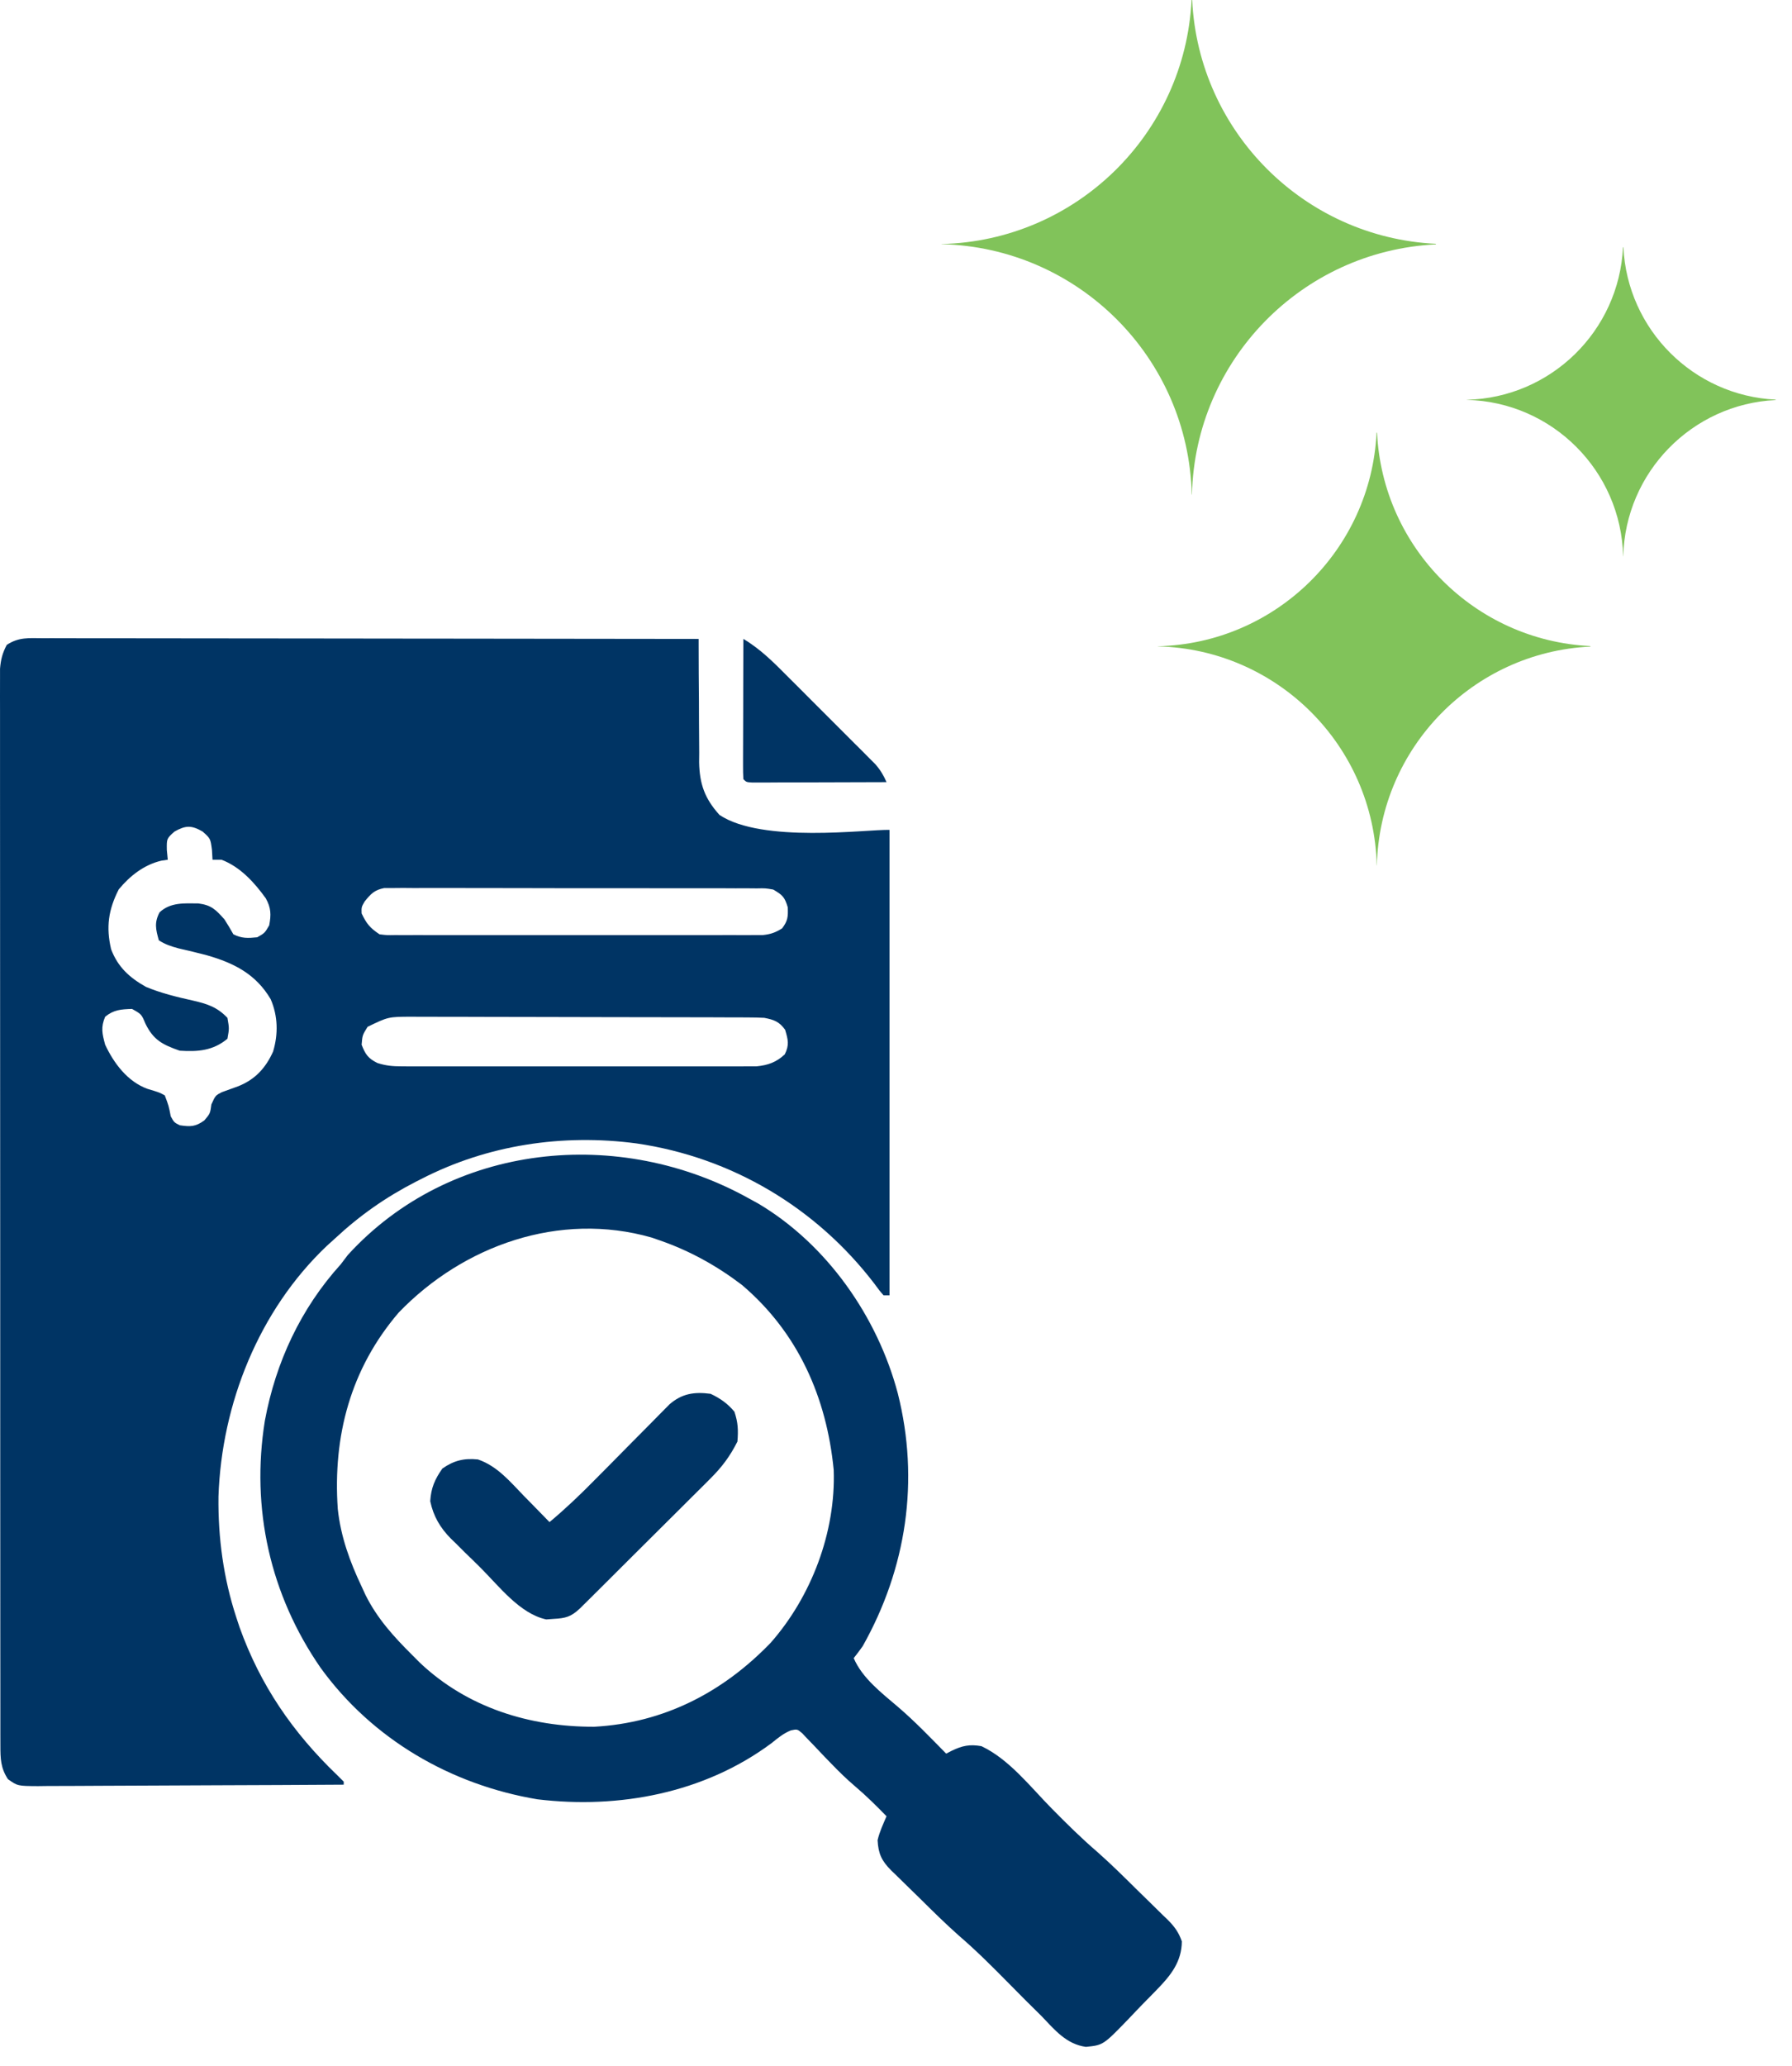 <?xml version="1.0" encoding="UTF-8"?> <svg xmlns="http://www.w3.org/2000/svg" width="59" height="68" viewBox="0 0 59 68" fill="none"><g clip-path="url(#clip0_1410_3687)"><path d="M1.405 21.004C1.544 21.003 1.544 21.003 1.684 21.003C1.994 21.003 2.304 21.004 2.614 21.005C2.835 21.005 3.057 21.005 3.279 21.005C3.881 21.005 4.484 21.006 5.087 21.007C5.716 21.009 6.346 21.009 6.975 21.009C8.032 21.009 9.089 21.011 10.146 21.012C11.234 21.014 12.323 21.015 13.411 21.016C13.478 21.016 13.546 21.017 13.615 21.017C13.951 21.017 14.288 21.017 14.624 21.017C17.417 21.019 20.209 21.023 23.002 21.027C23.002 21.087 23.002 21.146 23.002 21.208C23.002 21.831 23.006 22.453 23.012 23.076C23.013 23.308 23.014 23.54 23.014 23.773C23.014 24.107 23.017 24.442 23.021 24.776C23.02 24.931 23.02 24.931 23.018 25.088C23.033 25.806 23.204 26.282 23.689 26.82C25.096 27.758 28.523 27.294 29.286 27.311C29.286 32.366 29.286 37.421 29.286 42.629C29.221 42.629 29.157 42.629 29.09 42.629C28.955 42.474 28.955 42.474 28.795 42.255C26.878 39.745 24.095 38.087 20.958 37.63C18.531 37.307 16.054 37.675 13.87 38.8C13.812 38.83 13.753 38.859 13.692 38.89C12.693 39.404 11.845 39.999 11.023 40.764C10.936 40.842 10.849 40.921 10.76 41.002C8.525 43.122 7.296 46.199 7.193 49.251C7.177 50.609 7.358 51.944 7.782 53.234C7.817 53.338 7.851 53.442 7.886 53.549C8.571 55.462 9.637 57.013 11.094 58.412C11.168 58.485 11.241 58.559 11.317 58.634C11.317 58.667 11.317 58.699 11.317 58.733C9.916 58.742 8.514 58.749 7.113 58.753C6.462 58.755 5.811 58.758 5.161 58.762C4.533 58.766 3.905 58.769 3.277 58.77C3.038 58.77 2.798 58.772 2.558 58.774C2.223 58.777 1.888 58.777 1.552 58.777C1.453 58.779 1.353 58.78 1.251 58.781C0.58 58.777 0.58 58.777 0.261 58.552C0.019 58.179 0.013 57.877 0.013 57.443C0.012 57.316 0.012 57.189 0.012 57.059C0.012 56.917 0.012 56.775 0.012 56.634C0.012 56.484 0.012 56.334 0.012 56.184C0.011 55.772 0.011 55.359 0.011 54.947C0.011 54.502 0.011 54.057 0.01 53.613C0.009 52.742 0.009 51.87 0.009 50.999C0.009 50.291 0.009 49.583 0.008 48.874C0.008 46.868 0.007 44.862 0.007 42.856C0.007 42.748 0.007 42.639 0.007 42.528C0.007 42.419 0.007 42.311 0.007 42.199C0.007 40.443 0.006 38.686 0.005 36.93C0.004 35.127 0.003 33.325 0.003 31.523C0.003 30.511 0.003 29.498 0.002 28.486C0.001 27.624 0.001 26.762 0.001 25.9C0.001 25.46 0.001 25.02 0.001 24.58C-0 24.178 1.3675e-05 23.775 0.001 23.373C0.001 23.227 0.001 23.081 0 22.935C-0 22.737 0 22.539 0.001 22.341C0.001 22.232 0.001 22.122 0.001 22.008C0.026 21.703 0.08 21.494 0.222 21.224C0.613 20.963 0.952 21.001 1.405 21.004ZM5.745 27.367C5.487 27.597 5.487 27.597 5.493 27.974C5.504 28.079 5.514 28.185 5.524 28.293C5.452 28.304 5.381 28.315 5.307 28.326C4.738 28.462 4.278 28.825 3.91 29.269C3.568 29.939 3.487 30.51 3.658 31.239C3.881 31.827 4.266 32.176 4.808 32.479C5.303 32.685 5.817 32.81 6.34 32.926C6.808 33.033 7.146 33.137 7.488 33.497C7.549 33.847 7.549 33.847 7.488 34.185C7.016 34.578 6.514 34.618 5.917 34.578C5.347 34.378 5.052 34.227 4.788 33.688C4.658 33.377 4.658 33.377 4.346 33.203C3.984 33.216 3.747 33.229 3.462 33.461C3.314 33.811 3.364 34.015 3.462 34.381C3.748 34.992 4.2 35.595 4.852 35.833C4.922 35.854 4.992 35.875 5.064 35.897C5.263 35.961 5.263 35.961 5.426 36.05C5.555 36.394 5.555 36.394 5.622 36.738C5.731 36.937 5.731 36.937 5.917 37.032C6.269 37.085 6.436 37.083 6.727 36.873C6.919 36.646 6.919 36.646 6.96 36.345C7.095 36.05 7.095 36.05 7.305 35.943C7.479 35.879 7.653 35.816 7.828 35.754C8.389 35.537 8.745 35.154 8.991 34.607C9.164 34.034 9.151 33.435 8.912 32.884C8.424 32.055 7.699 31.69 6.801 31.435C6.495 31.356 6.189 31.28 5.88 31.211C5.636 31.145 5.441 31.083 5.229 30.945C5.128 30.581 5.075 30.364 5.254 30.024C5.614 29.69 6.067 29.728 6.532 29.732C6.96 29.787 7.105 29.937 7.39 30.257C7.492 30.418 7.592 30.581 7.684 30.748C7.963 30.888 8.161 30.877 8.47 30.846C8.717 30.705 8.717 30.705 8.863 30.453C8.93 30.104 8.925 29.879 8.751 29.564C8.375 29.041 7.908 28.527 7.292 28.293C7.194 28.293 7.097 28.293 6.997 28.293C6.991 28.188 6.985 28.083 6.979 27.974C6.93 27.598 6.93 27.598 6.672 27.367C6.308 27.155 6.11 27.159 5.745 27.367ZM12.005 29.668C11.899 29.853 11.899 29.853 11.906 30.061C12.068 30.399 12.18 30.538 12.496 30.748C12.739 30.778 12.739 30.778 13.017 30.773C13.125 30.774 13.233 30.774 13.344 30.775C13.463 30.774 13.581 30.774 13.704 30.773C13.829 30.774 13.953 30.774 14.082 30.774C14.425 30.775 14.767 30.775 15.11 30.774C15.469 30.774 15.827 30.774 16.186 30.775C16.788 30.775 17.39 30.775 17.992 30.774C18.688 30.773 19.384 30.773 20.08 30.774C20.678 30.775 21.276 30.775 21.873 30.774C22.23 30.774 22.587 30.774 22.944 30.775C23.342 30.776 23.74 30.775 24.138 30.773C24.256 30.774 24.375 30.774 24.497 30.775C24.605 30.774 24.713 30.774 24.825 30.773C24.966 30.773 24.966 30.773 25.11 30.773C25.372 30.747 25.53 30.691 25.751 30.552C25.939 30.302 25.948 30.173 25.936 29.858C25.834 29.516 25.759 29.452 25.457 29.275C25.2 29.231 25.2 29.231 24.916 29.237C24.752 29.236 24.752 29.236 24.584 29.234C24.463 29.235 24.343 29.235 24.22 29.235C24.093 29.235 23.966 29.234 23.835 29.233C23.488 29.232 23.14 29.232 22.793 29.232C22.503 29.233 22.213 29.232 21.922 29.232C21.238 29.23 20.554 29.23 19.869 29.231C19.163 29.233 18.457 29.231 17.751 29.229C17.145 29.226 16.538 29.226 15.932 29.226C15.57 29.227 15.208 29.226 14.845 29.225C14.442 29.223 14.038 29.224 13.635 29.226C13.514 29.225 13.394 29.224 13.271 29.223C13.161 29.224 13.051 29.225 12.938 29.226C12.842 29.226 12.747 29.226 12.649 29.226C12.326 29.289 12.21 29.417 12.005 29.668ZM12.103 33.792C11.932 34.067 11.932 34.067 11.906 34.381C12.028 34.697 12.12 34.832 12.425 34.983C12.707 35.073 12.926 35.093 13.221 35.093C13.379 35.094 13.379 35.094 13.539 35.095C13.71 35.094 13.71 35.094 13.885 35.094C14.006 35.094 14.127 35.095 14.251 35.095C14.582 35.096 14.913 35.096 15.244 35.095C15.59 35.094 15.937 35.095 16.284 35.095C16.866 35.096 17.448 35.095 18.03 35.094C18.703 35.093 19.375 35.093 20.047 35.094C20.625 35.095 21.203 35.096 21.781 35.095C22.126 35.095 22.471 35.095 22.816 35.095C23.201 35.096 23.585 35.095 23.97 35.094C24.084 35.094 24.198 35.095 24.315 35.095C24.42 35.094 24.525 35.094 24.633 35.093C24.724 35.093 24.815 35.093 24.909 35.093C25.284 35.057 25.561 34.958 25.837 34.7C25.992 34.392 25.947 34.216 25.85 33.89C25.652 33.618 25.485 33.56 25.162 33.497C24.99 33.488 24.818 33.484 24.646 33.484C24.541 33.483 24.436 33.483 24.329 33.482C24.214 33.482 24.1 33.482 23.982 33.482C23.862 33.481 23.741 33.481 23.616 33.48C23.285 33.479 22.955 33.478 22.624 33.478C22.417 33.477 22.21 33.477 22.003 33.477C21.356 33.475 20.708 33.474 20.06 33.474C19.314 33.474 18.567 33.472 17.82 33.469C17.242 33.467 16.664 33.466 16.086 33.466C15.742 33.466 15.397 33.465 15.052 33.463C14.667 33.461 14.282 33.462 13.897 33.462C13.784 33.462 13.67 33.461 13.552 33.46C12.785 33.462 12.785 33.462 12.103 33.792Z" fill="#003464"></path><path d="M24.671 39.448C24.768 39.501 24.865 39.554 24.965 39.609C27.227 40.952 28.892 43.336 29.56 45.858C30.281 48.72 29.847 51.613 28.403 54.176C28.308 54.309 28.21 54.441 28.108 54.569C28.392 55.232 29.025 55.711 29.562 56.171C30.124 56.651 30.634 57.185 31.152 57.711C31.212 57.68 31.272 57.649 31.334 57.618C31.68 57.449 31.93 57.398 32.312 57.466C33.228 57.897 33.927 58.809 34.632 59.523C35.12 60.018 35.611 60.503 36.139 60.956C36.595 61.359 37.026 61.788 37.459 62.216C37.571 62.327 37.684 62.437 37.798 62.547C37.964 62.708 38.128 62.87 38.292 63.032C38.343 63.081 38.393 63.129 38.446 63.179C38.67 63.405 38.806 63.589 38.911 63.89C38.907 64.554 38.551 65.005 38.105 65.462C38.055 65.513 38.006 65.564 37.955 65.617C37.85 65.725 37.745 65.832 37.639 65.938C37.48 66.1 37.324 66.266 37.167 66.432C36.323 67.305 36.323 67.305 35.752 67.362C35.111 67.276 34.72 66.799 34.294 66.352C34.114 66.174 33.934 65.995 33.753 65.817C33.569 65.632 33.385 65.446 33.202 65.26C32.669 64.72 32.138 64.188 31.562 63.694C31.123 63.304 30.705 62.891 30.288 62.478C30.18 62.372 30.072 62.266 29.963 62.161C29.804 62.008 29.646 61.852 29.489 61.697C29.441 61.65 29.392 61.604 29.342 61.556C29.027 61.239 28.917 61.005 28.894 60.559C28.961 60.277 29.073 60.041 29.188 59.773C28.856 59.432 28.521 59.099 28.157 58.791C27.873 58.549 27.61 58.293 27.352 58.024C27.254 57.923 27.254 57.923 27.154 57.82C27.022 57.683 26.891 57.545 26.761 57.406C26.7 57.343 26.638 57.279 26.575 57.214C26.521 57.156 26.466 57.098 26.41 57.039C26.248 56.903 26.248 56.903 26.038 56.947C25.788 57.049 25.612 57.198 25.402 57.367C23.195 59.008 20.388 59.54 17.694 59.215C14.847 58.739 12.259 57.24 10.556 54.888C8.892 52.483 8.257 49.644 8.72 46.757C9.078 44.829 9.902 43.062 11.219 41.608C11.296 41.507 11.373 41.405 11.452 41.301C14.847 37.583 20.407 37.065 24.671 39.448ZM13.126 43.197C11.542 45.046 10.956 47.257 11.121 49.66C11.218 50.566 11.517 51.394 11.906 52.212C11.948 52.302 11.989 52.392 12.031 52.484C12.418 53.264 12.965 53.864 13.576 54.471C13.657 54.552 13.739 54.634 13.822 54.718C15.385 56.199 17.443 56.834 19.565 56.827C21.856 56.702 23.802 55.695 25.377 54.06C26.718 52.534 27.52 50.419 27.449 48.376C27.217 45.996 26.282 43.861 24.426 42.286C23.6 41.657 22.708 41.162 21.726 40.822C21.635 40.791 21.544 40.76 21.451 40.727C18.425 39.862 15.258 40.983 13.126 43.197Z" fill="#003464"></path><path d="M23.395 45.87C23.71 46.017 23.957 46.191 24.18 46.459C24.299 46.815 24.31 47.065 24.279 47.441C24.036 47.925 23.771 48.279 23.384 48.664C23.336 48.713 23.287 48.762 23.237 48.812C23.078 48.971 22.919 49.129 22.759 49.287C22.648 49.398 22.536 49.509 22.425 49.62C22.193 49.852 21.96 50.083 21.727 50.314C21.428 50.61 21.13 50.907 20.832 51.204C20.603 51.433 20.374 51.662 20.144 51.89C20.034 52 19.924 52.109 19.814 52.219C19.661 52.371 19.507 52.524 19.354 52.676C19.266 52.762 19.179 52.849 19.089 52.938C18.797 53.211 18.619 53.257 18.227 53.277C18.147 53.283 18.067 53.289 17.984 53.295C17.116 53.109 16.432 52.202 15.822 51.595C15.656 51.429 15.488 51.266 15.319 51.103C15.212 50.996 15.105 50.89 14.998 50.783C14.948 50.735 14.898 50.687 14.847 50.638C14.49 50.277 14.27 49.9 14.165 49.404C14.192 48.969 14.313 48.688 14.564 48.33C14.939 48.067 15.278 47.982 15.736 48.03C16.372 48.248 16.789 48.755 17.245 49.226C17.327 49.309 17.409 49.392 17.493 49.478C17.694 49.682 17.893 49.886 18.092 50.092C18.619 49.653 19.105 49.188 19.585 48.7C19.737 48.546 19.89 48.392 20.043 48.239C20.281 47.998 20.519 47.758 20.756 47.517C20.987 47.283 21.219 47.049 21.451 46.816C21.521 46.744 21.593 46.672 21.666 46.597C21.732 46.53 21.799 46.463 21.867 46.394C21.925 46.336 21.983 46.277 22.043 46.216C22.454 45.86 22.86 45.799 23.395 45.87Z" fill="#003464"></path><path d="M24.475 21.027C25.055 21.371 25.5 21.828 25.974 22.304C26.06 22.389 26.146 22.475 26.234 22.563C26.415 22.744 26.596 22.925 26.776 23.106C26.961 23.291 27.146 23.477 27.331 23.661C27.599 23.928 27.867 24.196 28.134 24.464C28.217 24.547 28.3 24.629 28.386 24.714C28.462 24.792 28.539 24.869 28.618 24.949C28.686 25.016 28.753 25.084 28.823 25.154C28.987 25.342 29.089 25.513 29.188 25.74C28.533 25.743 27.877 25.744 27.222 25.746C26.999 25.746 26.775 25.747 26.552 25.748C26.232 25.749 25.912 25.75 25.592 25.75C25.492 25.75 25.391 25.751 25.288 25.752C25.195 25.752 25.103 25.752 25.008 25.752C24.926 25.752 24.844 25.752 24.76 25.752C24.573 25.74 24.573 25.74 24.475 25.642C24.466 25.497 24.463 25.352 24.464 25.207C24.464 25.115 24.464 25.023 24.464 24.927C24.464 24.827 24.465 24.727 24.465 24.623C24.465 24.521 24.466 24.418 24.466 24.313C24.466 23.985 24.468 23.657 24.469 23.328C24.469 23.107 24.47 22.885 24.47 22.663C24.471 22.118 24.473 21.572 24.475 21.027Z" fill="#003464"></path><path fill-rule="evenodd" clip-rule="evenodd" d="M45.338 14.24C45.52 18.035 48.565 21.08 52.361 21.262V21.279C48.505 21.463 45.425 24.602 45.332 28.481H45.328C45.234 24.542 42.059 21.367 38.12 21.272V21.268C41.998 21.175 45.136 18.095 45.322 14.24H45.338Z" fill="#81C35A"></path><path fill-rule="evenodd" clip-rule="evenodd" d="M39.23 0H39.251C39.46 4.336 42.938 7.815 47.275 8.024V8.043C42.87 8.255 39.349 11.842 39.244 16.275H39.237C39.13 11.773 35.501 8.144 31 8.036V8.031C35.432 7.925 39.018 4.405 39.23 0Z" fill="#81C35A"></path><path fill-rule="evenodd" clip-rule="evenodd" d="M53.436 8.137H53.449C53.579 10.848 55.753 13.022 58.463 13.152V13.165C55.711 13.298 53.511 15.539 53.444 18.309H53.441C53.374 15.495 51.105 13.227 48.291 13.16V13.157C51.062 13.091 53.304 10.891 53.436 8.137Z" fill="#81C35A"></path></g><defs><clipPath id="clip0_1410_3687"><rect width="59" height="68" fill="white"></rect></clipPath></defs></svg> 